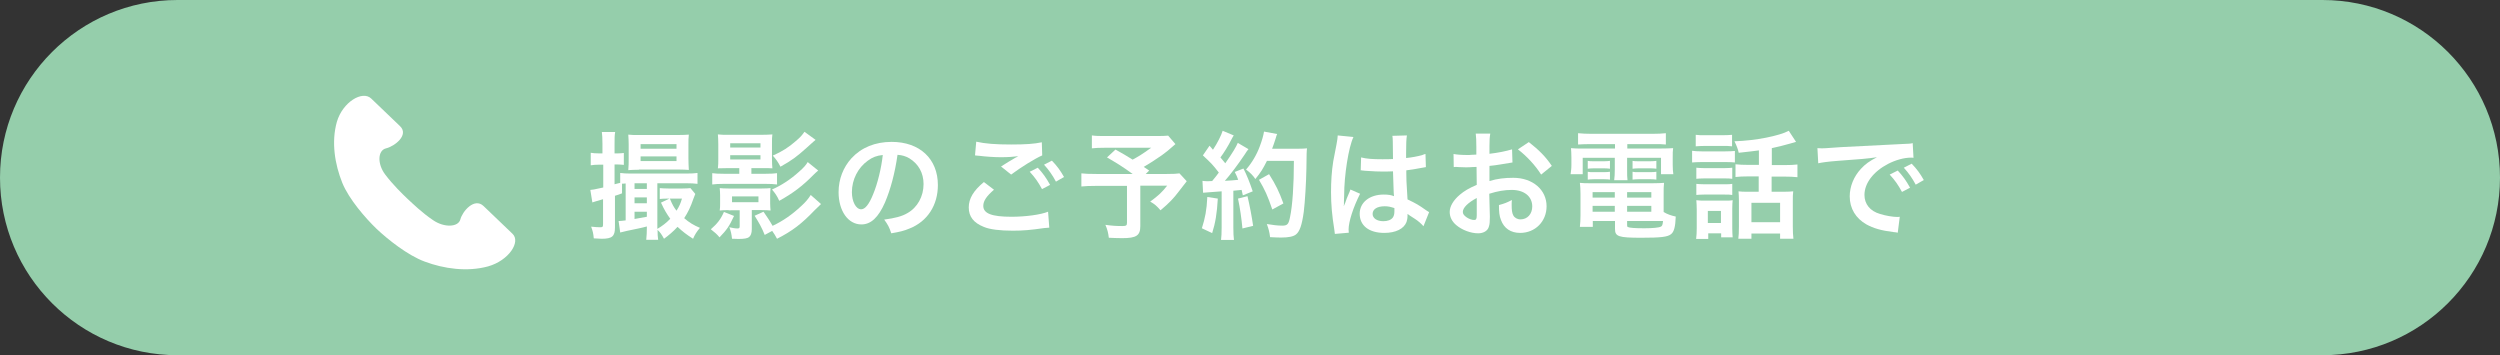 <?xml version="1.0" encoding="utf-8"?>
<!-- Generator: Adobe Illustrator 27.4.1, SVG Export Plug-In . SVG Version: 6.00 Build 0)  -->
<svg version="1.1" xmlns="http://www.w3.org/2000/svg" xmlns:xlink="http://www.w3.org/1999/xlink" x="0px" y="0px"
	 viewBox="0 0 1238.7 176" style="enable-background:new 0 0 1238.7 176;" xml:space="preserve">
<rect x="0" y="0" width="1238.7" height="176" fill="#333333" stroke="none"/>
<style type="text/css">
	.st0{fill:#95CEAB;}
	.st1{fill:#FFFFFF;}
</style>
<g id="レイヤー_1">
</g>
<g id="レイヤー_2">
	<path class="st0" d="M1150.7,176H88c-48.6,0-88-39.4-88-88v0C0,39.4,39.4,0,88,0l1062.7,0c48.6,0,88,39.4,88,88v0
		C1238.7,136.6,1199.3,176,1150.7,176z"/>
	<g>
		<g>
			<path class="st1" d="M296.6,81.6c-1.4,0-2.5,0.1-3.9,0.3v-6.2c1.3,0.2,2.3,0.3,4,0.3h1.8v-4.7c0-2.9-0.1-4.2-0.3-5.9h6.6
				c-0.3,1.7-0.3,3-0.3,5.9V76h1.7c1.2,0,1.9-0.1,2.9-0.2v5.9c-1.1-0.1-1.8-0.2-2.9-0.2h-1.7v9.8c1.4-0.3,1.7-0.5,2.8-0.7v-4.9
				c1.7,0.2,2.9,0.3,5.3,0.3h27.2c2.7,0,4.3-0.1,5.8-0.3v5.4c-1.6-0.2-2.9-0.3-5.6-0.3h-14.3v22.6c2.4-1.4,4.4-2.9,6.4-5
				c-1.7-2.4-2.8-4.1-4.6-8l4.2-2h-1.2c-2,0-2.6,0.1-3.6,0.2v-5.4c1.3,0.1,2.3,0.2,4.3,0.2h7c1.8,0,2.9-0.1,3.9-0.2l2.4,2.9
				c-0.4,1-0.5,1.2-0.9,2.3c-1.4,4.1-2.7,6.8-4.6,9.7c2.4,2.1,4.7,3.5,7.8,4.8c-1.6,1.9-2.5,3.3-3.4,5.4c-3.3-2.1-5.2-3.6-7.7-5.9
				c-2,2.2-4.6,4.4-6.7,5.9c-1.2-2.2-1.9-3.2-3.2-4.4c0,2.2,0.1,3.4,0.3,4.9h-5.9c0.2-2.3,0.3-3.6,0.3-5.9v-0.7
				c-2,0.6-6.1,1.4-9.9,2.2c-1.3,0.3-2.6,0.6-3.3,0.8l-0.8-5.7c0.2,0,0.3,0,0.4,0c0.6,0,1.2-0.1,3.1-0.3V90.9
				c-0.8,0.1-1.2,0.1-1.8,0.1v4.8c-1.6,0.6-2.1,0.8-3.5,1.2v15.7c0,4.4-1.4,5.6-6.6,5.6c-0.9,0-2.3-0.1-3.9-0.2
				c-0.2-2.4-0.5-3.6-1.3-5.8c2,0.2,3.1,0.3,4.5,0.3c1.2,0,1.4-0.2,1.4-1.6V98.7c-4,1.2-4.2,1.2-5.3,1.6l-1-6.2
				c1.3-0.1,1.4-0.1,6.4-1.2V81.6H296.6z M316.6,84.1c-2.1,0-3.8,0.1-5.3,0.2c0.2-1.7,0.2-4,0.2-5.8v-7c0-1.7-0.1-3.1-0.2-4.8
				c1.6,0.2,2.7,0.2,5.5,0.2h19c2.8,0,3.9-0.1,5.5-0.2c-0.2,1.7-0.2,2.9-0.2,5v6.7c0,1.9,0.1,4.2,0.2,5.8c-1.4-0.1-3.1-0.2-5.1-0.2
				H316.6z M320.5,93.6v-2.8h-6.1v2.8H320.5z M320.5,100.7v-2.9h-6.1v2.9H320.5z M314.4,108.5c3.5-0.6,3.5-0.6,6.1-1.1v-2.5h-6.1
				V108.5z M317.4,73.7h17.8v-2.3h-17.8V73.7z M317.4,79.8h17.8v-2.3h-17.8V79.8z M331.9,98.4c1.3,3.1,1.9,4.2,3.3,6
				c1.4-2.2,2-3.6,2.7-6H331.9z"/>
			<path class="st1" d="M363.7,107c-2.3,5-3.6,6.9-7.2,10.6c-1.3-1.6-2.4-2.5-4.3-4c3.2-2.8,4.9-4.9,6.5-8.6L363.7,107z M360.7,83.3
				c-2.4,0-4,0.1-5,0.1c0.2-1.4,0.2-3,0.2-4.6v-7.3c0-2.1-0.1-3.4-0.2-4.9c1.6,0.2,3,0.2,5.6,0.2H377c2.4,0,4.2-0.1,5.7-0.2
				c-0.2,1.3-0.2,2.2-0.2,4.9v7.3c0,2.1,0.1,3.3,0.2,4.6c-0.9-0.1-2.8-0.1-5-0.1h-5.4v2.8h6.9c2.9,0,4.3-0.1,5.8-0.3v5.6
				c-1.6-0.2-3.1-0.3-5.8-0.3h-20.5c-2.7,0-4.3,0.1-5.8,0.3v-5.6c1.4,0.2,2.9,0.3,5.8,0.3h7.6v-2.8H360.7z M361,104.1
				c-2.3,0-3.2,0.1-4.4,0.2c0.2-1.2,0.2-2.1,0.2-3.5v-4.1c0-1.3-0.1-2.3-0.2-3.5c1.2,0.1,2,0.2,4.4,0.2h16.4c2.4,0,3.2-0.1,4.4-0.2
				c-0.1,1.1-0.2,2.3-0.2,3.5v4.1c0,1.2,0.1,2.4,0.2,3.5c-1.2-0.1-2.1-0.2-4.4-0.2h-4.9v9.5c0,1.9-0.5,3.2-1.4,3.9
				c-0.8,0.6-2.4,0.9-5.2,0.9c-0.8,0-1.6-0.1-3.2-0.1c-0.2-2.1-0.6-3.9-1.3-5.7c1.3,0.3,2.8,0.6,3.9,0.6c1,0,1.2-0.2,1.2-1.2v-7.8
				H361z M361.8,73.1h15V71h-15V73.1z M361.8,79h15v-2.1h-15V79z M362.7,100.2h13.1v-2.9h-13.1V100.2z M378.9,116.4
				c-1.4-3.5-2.8-6-5-9.5l4.4-2c1.7,2.5,2.8,4,4.5,7c5.1-2.4,9.6-5.5,14.3-9.9c2-1.8,3.5-3.6,4.6-5.4l5.1,4.5c-2,1.9-2,1.9-3.2,3.1
				c-6.4,6.7-11.1,10.3-18.6,14.1c-0.9-1.7-1.3-2.3-2.4-3.9L378.9,116.4z M405.4,84.5c-0.7,0.6-1.4,1.2-2.3,2.1
				c-5.5,5.6-10.3,9.2-17,12.9c-1-2.3-2.1-3.9-3.6-5.6c4.6-2,9.2-5,13.4-8.8c2.4-2.1,3.5-3.4,4.3-4.8L405.4,84.5z M404.1,69.3
				c-0.2,0.1-1.6,1.4-4.4,3.9c-5,4.5-7.3,6.2-13,9.4c-1.2-2.3-2.1-3.6-3.8-5.5c4.6-2,8-4.2,11.4-7.2c2.1-1.8,2.8-2.5,4.3-4.6
				L404.1,69.3z"/>
			<path class="st1" d="M438.5,100.3c-3.3,7.5-7,10.9-11.7,10.9c-6.6,0-11.3-6.7-11.3-16c0-6.4,2.3-12.3,6.4-16.8
				c4.9-5.3,11.7-8.1,19.9-8.1c13.9,0,22.9,8.4,22.9,21.4c0,10-5.2,18-14,21.5c-2.8,1.2-5,1.7-9.1,2.4c-1-3.1-1.7-4.3-3.5-6.8
				c5.3-0.7,8.8-1.6,11.5-3.2c5-2.8,8-8.3,8-14.4c0-5.5-2.5-10-7.1-12.8c-1.8-1-3.3-1.5-5.8-1.7C443.4,85.8,441.3,93.7,438.5,100.3z
				 M430,79.6c-4.9,3.5-7.9,9.4-7.9,15.6c0,4.7,2,8.5,4.6,8.5c1.9,0,3.9-2.4,5.9-7.4c2.2-5.2,4.1-13,4.8-19.5
				C434.4,77.1,432.3,77.9,430,79.6z"/>
			<path class="st1" d="M492.5,94c-3.6,3.1-5.3,5.5-5.3,8c0,3.8,4.2,5.4,14,5.4c6.9,0,14.4-1,18.1-2.5l0.6,7.9
				c-1,0.1-1.2,0.1-2.5,0.2c-6.9,1-10.6,1.3-15.6,1.3c-6.3,0-11.4-0.6-14.4-1.9c-5-2-7.4-5.1-7.4-9.6c0-4.4,2.3-8.3,7.5-12.6
				L492.5,94z M483.7,70.2c4.4,1,9.6,1.4,17.3,1.4c7.3,0,11.4-0.3,15.2-1.1l0.2,6.5c-3.5,1.5-10.6,5.9-15.4,9.5l-5-4
				c3.6-2.3,4.3-2.7,5.7-3.5c0.6-0.3,0.7-0.5,1.5-0.9c0.5-0.2,0.5-0.2,1.3-0.7c-2.5,0.3-5,0.5-8.7,0.5c-2.9,0-7.7-0.3-10.6-0.7
				c-0.7-0.1-1.1-0.1-1.3-0.1c-0.1,0-0.4-0.1-0.8-0.1L483.7,70.2z M514.2,83.1c2.5,2.7,4.1,4.9,6.1,8.5l-4,2.1
				c-1.9-3.5-3.5-5.8-6.1-8.6L514.2,83.1z M523.2,90c-1.7-3.2-3.6-5.9-5.9-8.4l3.9-2c2.6,2.7,4.2,4.9,6,8.1L523.2,90z"/>
			<path class="st1" d="M582.4,71.4c-3.9,3.4-4.2,3.7-6.7,5.5c-3.5,2.4-5.9,4-9,5.8c1.3,0.8,1.3,0.9,2.7,1.8l-1.7,1.7H578
				c3.3,0,5.2-0.1,6.4-0.3l3.6,3.9c-0.1,0.1-1.3,1.7-3.8,4.9c-2.7,3.6-4.9,5.9-9.2,9.5c-1.8-2.1-2.9-3.1-5.1-4.3
				c4.3-3.2,5.8-4.6,8.4-7.9H565V112c0,4.7-1.9,6-9,6c-1.9,0-4.8-0.1-6.6-0.2c-0.3-2.5-0.7-4.1-1.7-6.4c3.5,0.5,5.5,0.6,8.4,0.6
				c1.9,0,2.3-0.3,2.3-1.6V92.1h-15.3c-3.2,0-5.3,0.1-7.3,0.3v-6.5c1.8,0.2,3.8,0.3,7.6,0.3h17.8c-4.9-3.6-7.9-5.4-12.7-8.2l4.2-3.9
				c3.8,2.1,5.1,2.9,8.5,5c2.9-1.6,4.2-2.3,9.2-5.9H548c-3.7,0-5,0.1-7,0.3v-6.4c2,0.3,3.8,0.3,7.1,0.3h25.7c2.5,0,3.6-0.1,5-0.2
				L582.4,71.4z"/>
			<path class="st1" d="M603.4,98.4c-0.4,7.2-1.2,12.1-2.8,17.1l-5.1-2.4c1.6-5,2.4-9,2.7-15.5L603.4,98.4z M595.8,89.6
				c0.9,0.1,1.3,0.2,2.5,0.2c0.4,0,1,0,2.3-0.1c2-2.4,2.2-2.7,3.3-4.2c-3.1-4-3.7-4.6-7.9-8.5l3.3-4.8c0.8,1,1.2,1.3,1.7,2
				c2.2-3.3,4.2-7.3,4.8-9.4l5.5,2.3c-0.3,0.5-0.6,0.9-1.2,2.1c-1.3,2.7-3.9,6.9-5.4,8.8c1,1.2,1.6,1.9,2.4,2.9
				c3.8-5.4,5.4-8.2,6.2-10.1l5.3,3.1c-0.6,0.6-0.9,1.2-1.9,2.7c-3.2,4.8-7.3,10.2-9.8,13c3.4-0.2,3.6-0.2,6.6-0.5
				c-0.5-1.4-0.7-2-1.7-3.9l4.3-1.7c1.5,2.9,3.1,6.8,4.6,11.3l-4.9,2c-0.3-1.3-0.4-1.8-0.6-2.7c-1.7,0.2-3.1,0.3-4.1,0.4v18.2
				c0,2.9,0.1,4.5,0.3,6.2h-6.4c0.2-1.7,0.3-3.3,0.3-6.2V94.8c-2.5,0.2-4.3,0.3-5.4,0.4c-2.5,0.2-2.7,0.2-3.8,0.3L595.8,89.6z
				 M618.1,97.2c1.2,5.1,2.1,9.9,2.8,14.7l-5.3,1.3c-0.4-4.4-1.2-10.3-2.2-14.8L618.1,97.2z M627.8,79.6c-2.1,4.2-3.1,5.8-5.8,9.1
				c-1.2-1.8-2.5-3.1-4.6-4.7c2.9-3.3,5.3-7.4,6.8-11.5c1.1-2.9,1.8-5.4,2.1-7.3l6.5,1.2c-0.3,0.7-0.3,0.7-0.8,2.4
				c-0.8,2.4-1,3.1-1.7,4.9h12.6c2.4,0,3.5-0.1,4.7-0.2c-0.2,1.8-0.2,1.8-0.3,10c-0.1,6.6-0.7,16.6-1.3,21.4
				c-0.9,6.6-2,9.8-3.9,11.3c-1.3,1-3.6,1.5-7.4,1.5c-1.5,0-3.3-0.1-5.4-0.2c-0.3-2.5-0.7-4-1.6-6.5c2.9,0.5,5.5,0.8,7.6,0.8
				c2.6,0,3.2-0.7,3.9-4.3c1.2-5.6,1.9-15.8,1.9-27.8H627.8z M630.4,103.8c-2.4-7-3.6-9.6-6.6-14.7l5-2.8c3.4,5.4,4.9,8.5,7.1,14.5
				L630.4,103.8z"/>
			<path class="st1" d="M661.4,115.9c-0.1-0.6-0.1-0.9-0.3-2.3c-1.1-6.8-1.6-12.3-1.6-18.4c0-5.2,0.3-10.3,1.1-15.3
				c0.3-1.7,0.3-1.7,1.6-8.3c0.4-2,0.6-3.7,0.6-4.3c0-0.1,0-0.1,0-0.2l7.8,0.8c-2.4,5-4.6,18.9-4.6,29c-0.1,2.1-0.1,2.1-0.1,3
				c0,0.4,0,0.4,0,0.9c0,0.5,0,0.6-0.1,1.2h0.1c0.3-0.6,0.3-0.6,0.7-1.7c0.1-0.4,0.4-1,0.7-2c0.5-1.2,0.5-1.2,1.1-2.6
				c0.1-0.2,0.2-0.3,0.7-1.8l4.8,2.1c-3.4,6.7-5.7,13.9-5.7,17.7c0,0.4,0,0.5,0.1,1.6L661.4,115.9z M674.4,78
				c2.7,0.7,5.7,0.9,10.5,0.9c2,0,3.3,0,5.3-0.1c0-3.4-0.1-6.3-0.1-8.7c0-1.3-0.1-2.1-0.2-2.8l7.2-0.2c-0.3,1.6-0.4,4.4-0.4,8.5
				c0,0.6,0,1.5,0,2.7c3-0.3,5.5-0.8,7.8-1.4c0.3-0.1,0.3-0.1,1.3-0.5l0.5-0.1l0.2,6.5c-0.6,0.1-0.6,0.1-1.7,0.3c-2,0.4-5,0.9-8,1.3
				c0,0.5,0,0.5,0,1.3c0,3.2,0,3.3,0.6,13.1c4.2,2,5.6,2.8,9.1,5.3c0.8,0.5,1,0.7,1.6,1l-2.8,7c-1-1.2-2.7-2.7-4.3-3.7
				c-2-1.3-3.3-2.1-3.6-2.4c0,0.3,0,0.5,0,0.8c0,1.3-0.2,2.4-0.5,3.2c-1.3,3.4-5.4,5.4-11,5.4c-7.6,0-12.2-3.6-12.2-9.5
				c0-5.6,4.9-9.5,11.9-9.5c2.1,0,3.6,0.2,5.1,0.8c-0.2-1.4-0.2-4.3-0.5-12.3c-2.3,0.1-3.7,0.1-5.2,0.1c-2.1,0-4.5-0.1-7.2-0.3
				c-0.8,0-1.4-0.1-1.7-0.1c-0.5-0.1-0.9-0.1-1-0.1c-0.3-0.1-0.5-0.1-0.6-0.1c-0.1,0-0.2,0-0.3,0.1L674.4,78z M686.1,102.2
				c-3.7,0-6,1.4-6,3.8c0,2.1,2.1,3.6,5.3,3.6c2.1,0,3.8-0.6,4.7-1.8c0.5-0.7,0.8-1.6,0.8-3.1c0-0.6,0-1.6,0-1.6
				C689,102.5,687.9,102.2,686.1,102.2z"/>
			<path class="st1" d="M738.2,107.4c0,2.4-0.1,3.8-0.5,4.9c-0.5,2-2.6,3.3-5.3,3.3c-3.6,0-8-1.6-10.9-4.1c-2.1-1.8-3.2-4-3.2-6.5
				c0-2.7,1.8-5.8,5-8.5c2.1-1.8,4.6-3.3,8.4-4.9l-0.1-8.9c-0.5,0-0.5,0-2.4,0.1c-0.9,0.1-1.7,0.1-3.1,0.1c-0.9,0-2.5-0.1-3.2-0.1
				c-0.8-0.1-1.3-0.1-1.4-0.1c-0.2,0-0.7,0-1.2,0.1l-0.1-6.5c1.6,0.3,3.9,0.5,7,0.5c0.6,0,1.2,0,2-0.1c1.4-0.1,1.7-0.1,2.3-0.1v-3.8
				c0-3.3-0.1-4.8-0.3-6.6h7.2c-0.3,1.8-0.4,3.1-0.4,6.3v3.7c4.3-0.5,8.2-1.3,11.2-2.2l0.2,6.5c-1,0.2-2.1,0.3-6.1,1
				c-1.9,0.3-3.1,0.5-5.3,0.7v7.5c3.9-1.2,7.6-1.6,11.8-1.6c9.6,0,16.5,5.9,16.5,14.1c0,7.5-5.6,13.2-13.1,13.2
				c-4.7,0-8-2.3-9.5-6.4c-0.8-2-1-3.9-1-7.4c2.9-0.8,3.9-1.2,6.4-2.5c-0.1,1.1-0.1,1.6-0.1,2.5c0,2.4,0.2,4,0.8,5.1
				c0.6,1.2,2,2,3.6,2c3.4,0,5.8-2.7,5.8-6.4c0-5-4-8.2-10.2-8.2c-3.5,0-7,0.6-11.1,1.9L738.2,107.4z M731.7,98.1
				c-4.3,2.3-6.9,4.8-6.9,6.9c0,1,0.6,1.8,1.9,2.7c1.2,0.8,2.6,1.3,3.7,1.3c1,0,1.3-0.5,1.3-2.4V98.1z M763.6,86.5
				c-2.9-4.6-7.1-9.1-11.5-12.5l5.4-3.6c5,3.9,8.4,7.3,11.4,11.8L763.6,86.5z"/>
			<path class="st1" d="M788,71.4c-2.5,0-4.2,0.1-6.1,0.2v-5.6c2.1,0.2,4.1,0.3,6.5,0.3h30.5c2.6,0,4.6-0.1,6.5-0.3v5.6
				c-1.9-0.2-3.3-0.2-5.9-0.2h-13.2v2.2h15.5c3.9,0,5.5-0.1,7.2-0.2c-0.2,1.4-0.2,2.5-0.2,4.7v3.6c0,2,0.1,3,0.3,4.6H823v-8.1h-16.8
				v5.7c0,2.8,0,3.9,0.2,5.4h-6.6c0.2-1.7,0.3-3.1,0.3-5.4v-5.7h-15.9v8.1h-6c0.2-1.6,0.4-2.6,0.4-4.6v-3.6c0-2.1-0.1-3.2-0.2-4.7
				c1.6,0.2,3.2,0.2,7.1,0.2h14.7v-2.2H788z M824.2,105c2,1.2,3.8,1.8,6.1,2.3c-0.2,5-0.8,7.5-2.3,8.7c-1.7,1.4-5,1.8-14.8,1.8
				c-11.3,0-13-0.6-13-4.4v-3.9h-11v2.9h-6.4c0.2-1.8,0.3-3.6,0.3-5.7V96.1c0-2.2-0.1-3.8-0.3-5.5c1.6,0.2,3,0.2,5.5,0.2h30.5
				c2.6,0,4.2-0.1,5.7-0.2c-0.2,1.6-0.2,3-0.2,5.6V105z M786.7,79.7c0.9,0.2,1.4,0.2,3,0.2h5.1c1.3,0,2.2-0.1,2.9-0.2v3.9
				c-0.9-0.1-1.6-0.2-2.9-0.2h-5.1c-1.4,0-2.1,0.1-3,0.2V79.7z M786.7,85.1c0.9,0.2,1.4,0.2,3,0.2h5.1c1.3,0,2.2-0.1,2.9-0.2V89
				c-0.8-0.1-1.5-0.2-2.9-0.2h-5.1c-1.4,0-2,0.1-3,0.2V85.1z M789.1,95.2v2.7h11v-2.7H789.1z M789.1,102v2.9h11V102H789.1z
				 M806.2,97.9h12v-2.7h-12V97.9z M806.2,104.9h12V102h-12V104.9z M806.2,111.6c0,0.5,0.1,0.8,0.4,0.9c0.8,0.4,3.5,0.6,8.1,0.6
				c4.2,0,7.3-0.3,8.2-0.8c0.7-0.3,0.9-0.9,1.1-2.8h-17.8V111.6z M808.9,79.7c0.9,0.2,1.4,0.2,3,0.2h5.9c1.3,0,2.1-0.1,2.9-0.2v3.9
				c-1-0.1-1.6-0.2-2.9-0.2h-5.9c-1.4,0-2.1,0.1-3,0.2V79.7z M808.9,85.1c0.9,0.2,1.4,0.2,3,0.2h5.9c1.3,0,2.2-0.1,2.9-0.2V89
				c-0.9-0.1-1.5-0.2-2.9-0.2h-5.9c-1.4,0-2,0.1-3,0.2V85.1z"/>
			<path class="st1" d="M838.4,74.7c1.4,0.2,2.5,0.3,4.7,0.3h11.8c2.4,0,3.3-0.1,4.7-0.2v5.7c-1.2-0.1-1.9-0.2-4.4-0.2h-12.1
				c-2.1,0-3.2,0.1-4.7,0.2V74.7z M840.2,66.8c1.5,0.2,2.5,0.2,4.8,0.2h8.4c2.3,0,3.3-0.1,4.8-0.2v5.7c-1.4-0.2-2.7-0.2-4.8-0.2H845
				c-2.1,0-3.3,0.1-4.8,0.2V66.8z M846.4,118.4h-6c0.2-1.7,0.3-3.2,0.3-5.4v-9.2c0-1.8-0.1-2.9-0.2-4.6c1.4,0.2,2.7,0.2,4.4,0.2h9.7
				c2.3,0,2.9,0,3.9-0.2c-0.1,1.2-0.2,2.1-0.2,4.2v9.7c0,2.1,0.1,3,0.2,4.5h-5.7v-2h-6.4V118.4z M840.5,83.1c1.2,0.1,2,0.2,3.8,0.2
				h10.3c1.9,0,2.6-0.1,3.7-0.2v5.5c-1.4-0.2-2-0.2-3.7-0.2h-10.3c-1.9,0-2.6,0.1-3.8,0.2V83.1z M840.5,91.1c1.2,0.1,2,0.2,3.8,0.2
				h10.3c1.9,0,2.5,0,3.7-0.2v5.5c-1.3-0.2-1.9-0.2-3.8-0.2h-10.2c-1.8,0-2.6,0.1-3.8,0.2V91.1z M846.2,110.5h6.5v-6h-6.5V110.5z
				 M871.6,74.5c-3.5,0.5-4,0.5-10.1,1.2c-0.4-1.8-0.9-3.2-2.1-5.7c10.4-0.3,22.3-2.7,26.9-5.2l3.6,5.5c-0.8,0.2-0.8,0.2-2.8,0.8
				c-3.4,1-6.4,1.7-9.2,2.3v8.4h6.2c2.9,0,4.7-0.1,6.5-0.3v6.3c-1.9-0.2-3.8-0.3-6.5-0.3h-6.3V95h6.4c2,0,3.1-0.1,4.3-0.2
				c-0.2,1.3-0.2,2.8-0.2,5v12.4c0,2.3,0.1,4.6,0.3,6.1H882v-2.6h-14.2v2.6h-6.5c0.2-1.5,0.3-3.2,0.3-5.9v-13c0-2-0.1-3.1-0.2-4.6
				c1.3,0.2,2.6,0.2,4.2,0.2h5.8v-7.6h-5c-2.9,0-4.6,0.1-6.5,0.3v-6.3c1.9,0.2,3.7,0.3,6.6,0.3h5V74.5z M867.9,110.1H882v-9.6h-14.2
				V110.1z"/>
			<path class="st1" d="M900.5,73.4c1.3,0.1,1.9,0.1,2.2,0.1c1,0,1,0,9.5-0.6c4.2-0.2,14.1-0.7,29.5-1.5c4.7-0.2,5-0.2,6-0.5
				l0.4,7.3c-0.6-0.1-0.6-0.1-1.2-0.1c-3.5,0-7.7,1.2-11.4,3.1c-7.3,3.8-11.7,9.6-11.7,15.4c0,4.5,2.8,8,7.7,9.4
				c2.8,0.9,6.5,1.5,8.6,1.5c0.1,0,0.6,0,1.2-0.1l-1,7.9c-0.8-0.2-0.9-0.2-2-0.3c-6.4-0.8-10-1.9-13.5-3.8c-5.3-3-8.3-7.9-8.3-13.9
				c0-4.9,2-9.8,5.5-13.6c2.2-2.4,4.3-3.9,8-5.8c-4.7,0.7-8.3,1-19.5,1.8c-5.1,0.4-7.8,0.8-9.6,1.2L900.5,73.4z M940.3,84.5
				c2.5,2.7,4.1,4.9,6.1,8.5l-4,2.1c-1.9-3.5-3.5-5.8-6.1-8.6L940.3,84.5z M949.2,91.5c-1.7-3.2-3.6-5.9-5.9-8.4l3.9-2
				c2.6,2.7,4.2,4.9,6,8.1L949.2,91.5z"/>
		</g>
	</g>
	<g>
		<path class="st1" d="M186.6,113.4c5.5,5.2,15.4,13.1,23.8,16.2c9.6,3.6,21.1,5.2,31.4,2.4c10.3-2.9,16.4-12.2,12.1-16.2
			l-14.3-13.7c-4.6-4.4-10.5,2.7-11.5,6.6c-1,3.9-8,4.2-13.5,0.4c-5.5-3.7-10.2-8.3-12.7-10.6c-2.4-2.3-7.2-6.9-11.1-12.1
			c-3.9-5.2-3.7-11.9,0.5-12.9s11.5-6.6,6.9-11l-14.3-13.7c-4.3-4.1-14.1,1.7-17,11.6c-2.8,10-1,21,2.7,30.2
			C172.9,98.7,181.1,108.1,186.6,113.4z"/>
	</g>
</g>
</svg>
